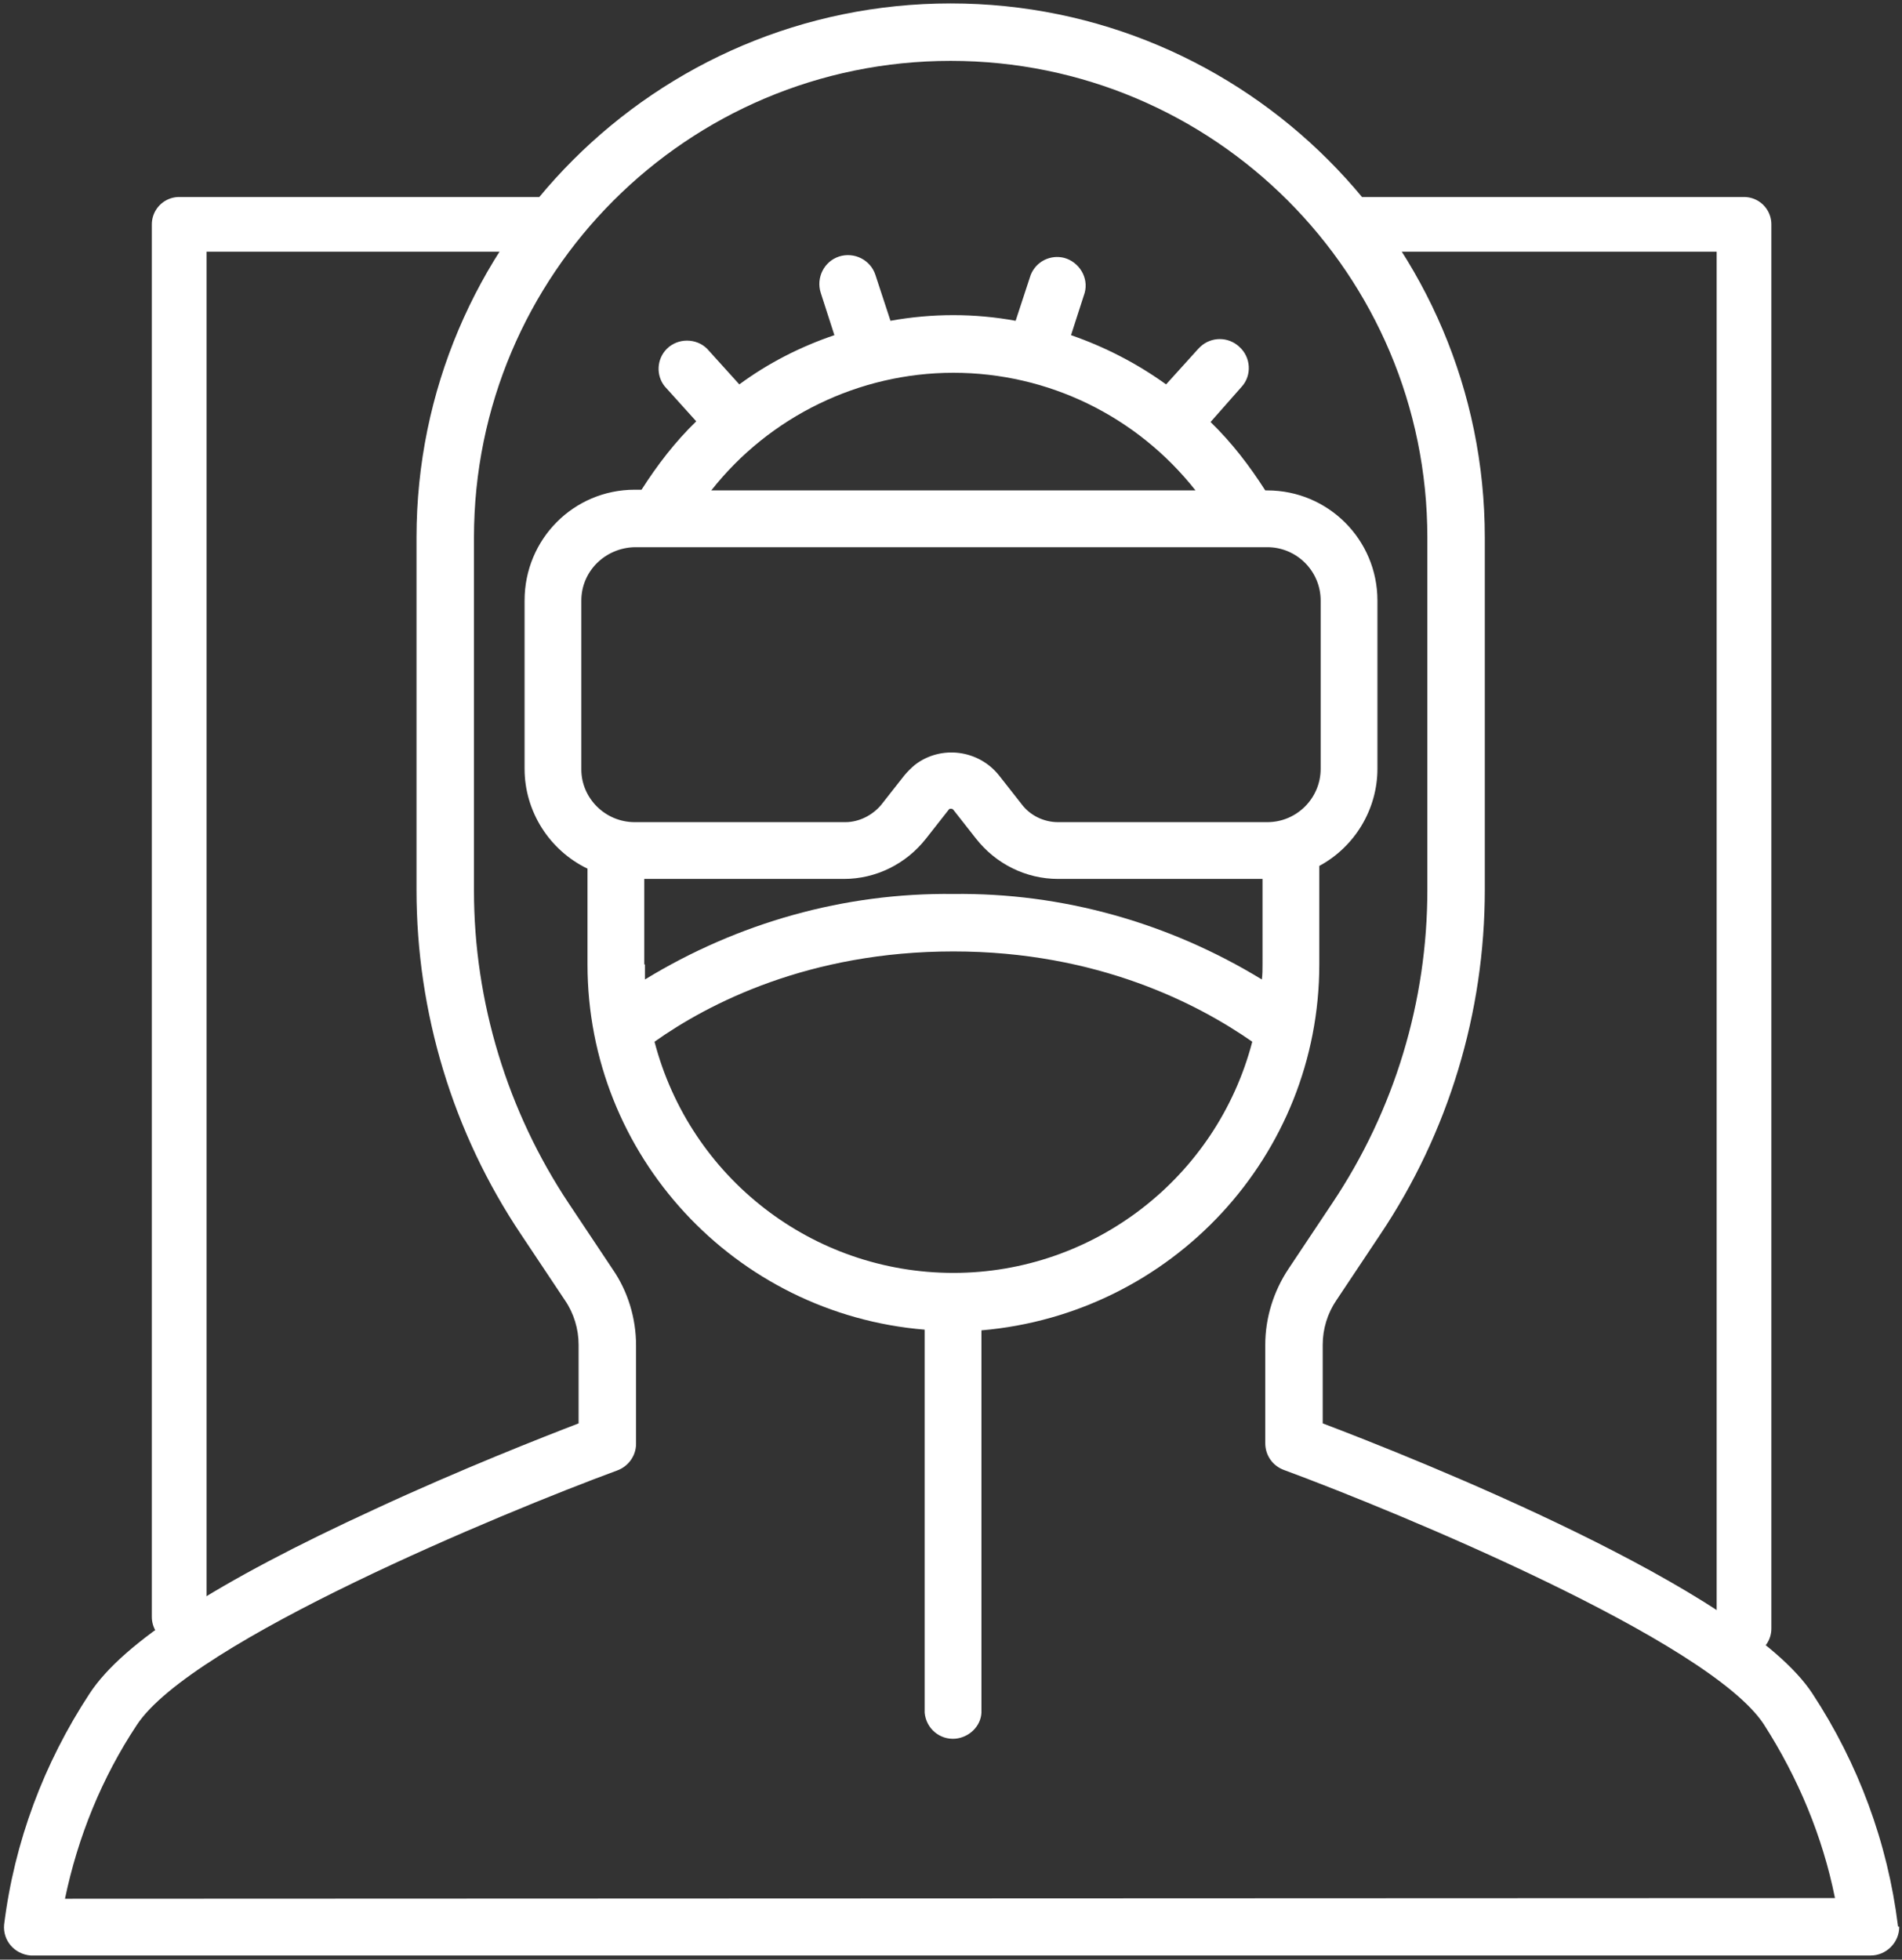 <?xml version="1.0" encoding="UTF-8"?> <!-- Generator: Adobe Illustrator 25.2.2, SVG Export Plug-In . SVG Version: 6.00 Build 0) --> <svg xmlns="http://www.w3.org/2000/svg" xmlns:xlink="http://www.w3.org/1999/xlink" version="1.1" id="Laag_1" x="0px" y="0px" viewBox="0 0 278.1 286.5" style="enable-background:new 0 0 278.1 286.5;" xml:space="preserve"><rect x="0" y="0" width="278.1" height="286.5" fill="#333333" stroke="none"/> <style type="text/css"> .st0{fill:#FFFFFF;} .st1{fill:none;stroke:#FFFFFF;stroke-width:8;stroke-linecap:round;stroke-linejoin:round;} </style> <g id="Laag_2_1_"> <g id="Laag_1-2"> <g id="_22_Protective_Clothing"> <path class="st0" d="M277.5,281.5c-1.5-12.1-5.8-23.7-12.5-33.9c-10-15.3-58.4-34.5-71.6-39.5v-11.5c0-2.3,0.7-4.6,2-6.5l6.4-9.6 c10-14.9,15.3-32.5,15.3-50.4V78.6c0-43.1-35-78.1-78.1-78.1c-43.1,0-78.1,35-78.1,78.1v51.5c0,17.9,5.3,35.5,15.3,50.4l6.4,9.6 c1.3,1.9,2,4.2,2,6.5v11.5c-5.2,2-17.2,6.7-29.7,12.5c-23.3,10.7-36.9,19.5-41.8,27c-6.7,10.2-11,21.7-12.5,33.8 c-0.2,2.3,1.5,4.3,3.9,4.5h269c2.3,0,4.2-1.9,4.2-4.2c0,0,0,0,0,0C277.5,281.7,277.5,281.6,277.5,281.5L277.5,281.5z M9.5,277.6 c1.9-9.1,5.4-17.7,10.5-25.4c8-12.2,53.4-31,70.2-37.2c1.7-0.6,2.8-2.2,2.8-3.9v-14.4c0-4-1.2-7.9-3.4-11.1l-6.4-9.6 c-9-13.5-13.9-29.5-13.9-45.8V78.6c0-38.5,31.2-69.7,69.7-69.7s69.7,31.2,69.7,69.7v51.5c0,16.3-4.8,32.2-13.9,45.8l-6.4,9.6 c-2.2,3.3-3.4,7.2-3.4,11.1V211c0,1.8,1.1,3.3,2.7,3.9c16.8,6.2,62.2,25,70.2,37.2c5,7.8,8.6,16.4,10.4,25.4L9.5,277.6z"></path> <path class="st0" d="M192.9,141v-14.4c5.2-2.8,8.5-8.3,8.5-14.2V87.8c0-8.9-7.2-16.1-16.1-16.1H185c-2.3-3.6-4.9-7-8-10l4.5-5.1 c1.6-1.7,1.4-4.4-0.3-5.9c-1.6-1.5-4.1-1.5-5.7,0c-0.1,0.1-0.2,0.2-0.3,0.3l-4.7,5.2c-4.3-3.1-9-5.5-13.9-7.2l2-6.2 c0.6-2.2-0.8-4.5-3-5.1c-2-0.5-4.1,0.5-4.9,2.5l-2.2,6.7c-6-1.1-12.2-1.1-18.3,0l-2.2-6.7c-0.7-2.2-3.1-3.4-5.3-2.7 c-2.2,0.7-3.4,3.1-2.7,5.3l2,6.2c-5,1.7-9.7,4.1-13.9,7.2l-4.7-5.2c-1.6-1.6-4.3-1.6-5.9,0c-1.5,1.5-1.6,3.9-0.3,5.5l4.6,5.1 c-3.1,3-5.7,6.4-8,10h-1c-8.9,0-16.1,7.2-16.1,16.2v24.6c0,6.2,3.6,11.9,9.2,14.6v14c0,27.9,21.5,51.1,49.3,53.4v56 c0.2,2.3,2.2,4,4.5,3.8c2-0.2,3.7-1.8,3.8-3.8v-55.9C171.4,192.1,192.9,168.9,192.9,141z M94.2,141v-12.5h29.2 c4.7,0,9.1-2.2,12-5.9l3.3-4.2c0.1-0.2,0.4-0.2,0.6-0.1l0.1,0.1l3.3,4.2c2.9,3.7,7.3,5.9,12,5.9h29.9V141c0,0.7,0,1.5-0.1,2.2 c-13.6-8.3-29.2-12.7-45.1-12.5c-15.9-0.2-31.5,4.2-45.1,12.5c0-0.8,0-1.5,0-2.2H94.2z M139.4,54.5c13.8,0,26.8,6.3,35.4,17.2 H104C112.5,60.9,125.6,54.5,139.4,54.5L139.4,54.5z M85,87.8c0-4.3,3.5-7.7,7.8-7.8h92.5c4.3,0,7.8,3.5,7.8,7.8v24.6 c0,4.3-3.5,7.8-7.8,7.8h-30.6c-2.1,0-4.1-1-5.3-2.6l-3.3-4.2c-3-3.8-8.5-4.5-12.3-1.6c-0.6,0.5-1.1,1-1.6,1.6l-3.3,4.2 c-1.3,1.6-3.3,2.6-5.3,2.6H92.8c-4.3,0-7.8-3.5-7.8-7.7c0,0,0,0,0,0V87.8z M139.4,186.1c-20.6,0-38.5-13.9-43.7-33.8 c7.9-5.6,22.6-13.2,43.7-13.2s35.8,7.7,43.7,13.2C177.9,172.2,159.9,186.1,139.4,186.1L139.4,186.1z"></path> </g> <polyline class="st1" points="198.4,32.8 255,32.8 255,238.1 "></polyline> <polyline class="st1" points="26.2,236.4 26.2,32.8 78.9,32.8 "></polyline> </g> </g> </svg> 